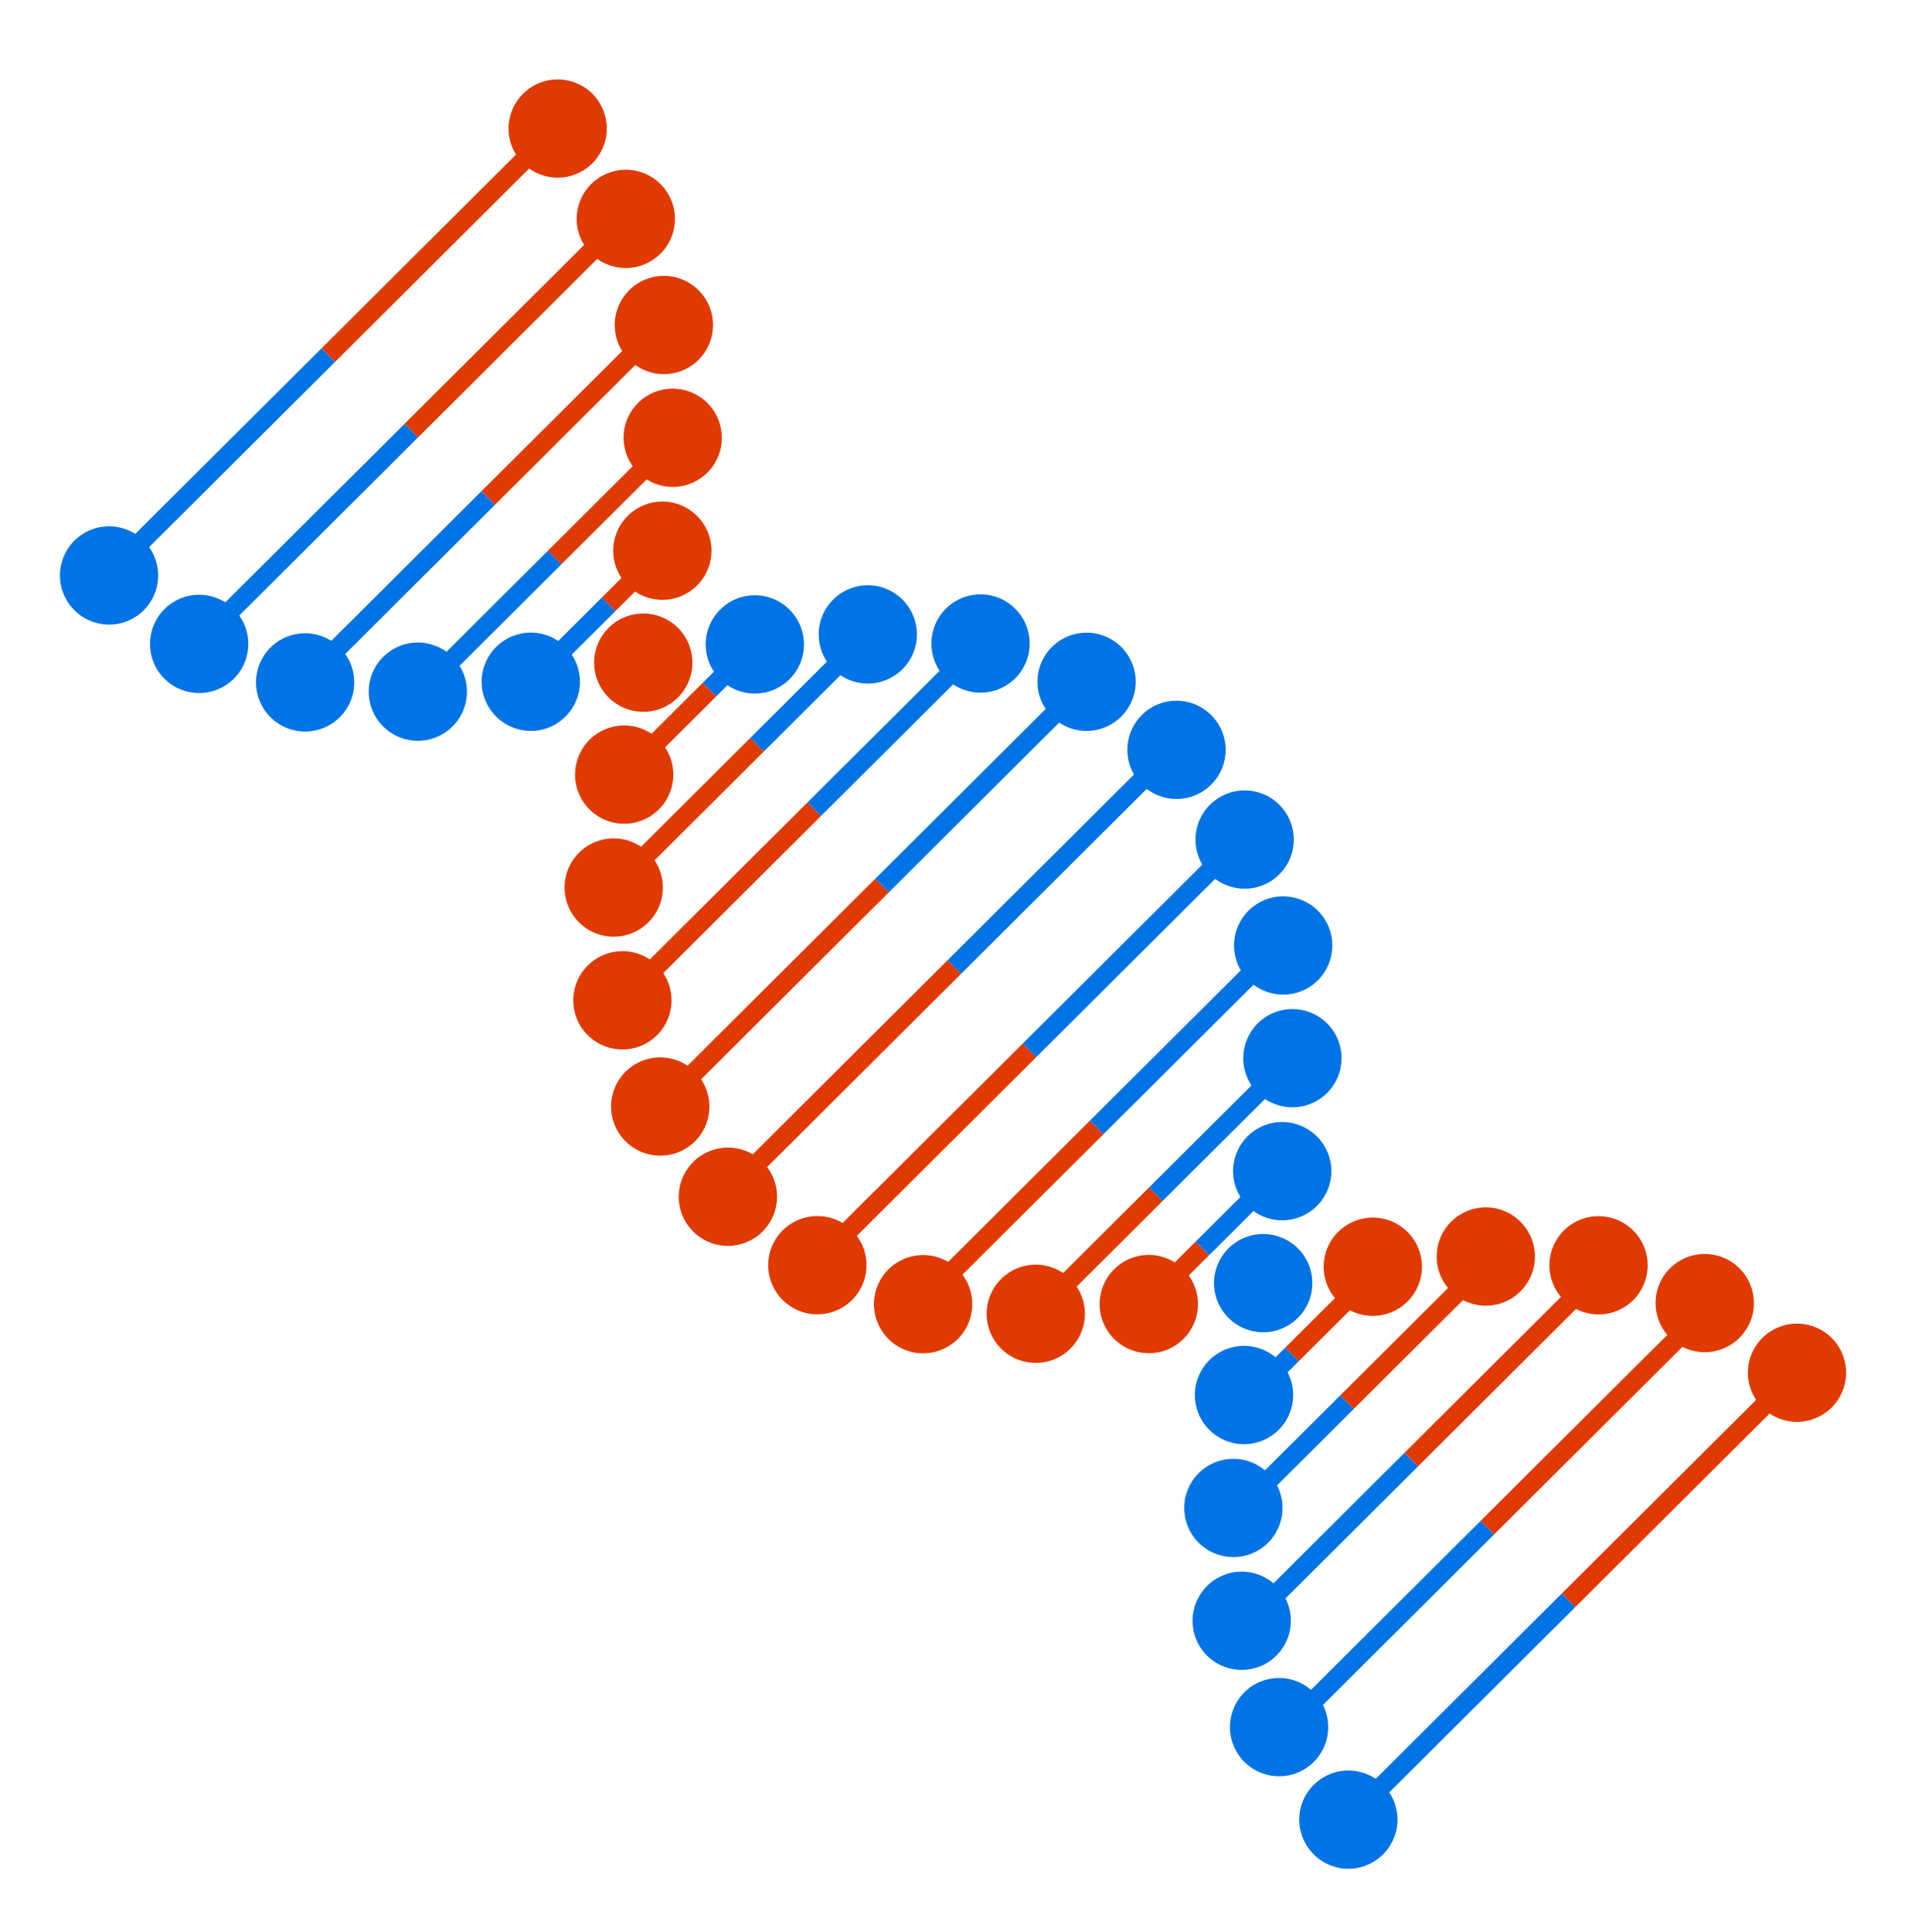 <svg xmlns="http://www.w3.org/2000/svg" width="300" height="302.667" viewBox="0 0 300 302.667"><g data-name="アートワーク 52"><g data-name="グループ 6068"><g data-name="レイヤー 1"><path data-name="長方形 3300" fill="#fff" d="M0 0h300v302.667H0z"/></g><g data-name="レイヤー 3" fill="none" stroke-miterlimit="10" stroke-width="3"><path data-name="線 4773" stroke="#e03a00" d="M149.496 151.487l-35.787 35.649"/><path data-name="線 4774" stroke="#0073e5" d="M183.986 117.132l-34.489 34.356"/><path data-name="線 4775" stroke="#e03a00" d="M161.274 164.536l-34.381 34.248"/><path data-name="線 4776" stroke="#0073e5" d="M194.89 131.05l-33.616 33.486"/><path data-name="線 4777" stroke="#e03a00" d="M138.173 138.72l-35.003 34.867"/><path data-name="線 4778" stroke="#0073e5" d="M170.22 106.797l-32.048 31.924"/><path data-name="線 4779" stroke="#e03a00" d="M171.791 176.62l-27.474 27.367"/><path data-name="線 4780" stroke="#0073e5" d="M200.719 147.804l-28.929 28.817"/><path data-name="線 4781" stroke="#e03a00" d="M127.56 126.756l-30.205 30.088"/><path data-name="線 4782" stroke="#0073e5" d="M153.756 100.66l-26.197 26.096"/><path data-name="線 4783" stroke="#e03a00" d="M181.063 187.075l-18.468 18.397"/><path data-name="線 4784" stroke="#0073e5" d="M202.132 166.088l-21.069 20.987"/><path data-name="線 4785" stroke="#e03a00" d="M118.6 116.656l-22.325 22.239"/><path data-name="線 4786" stroke="#0073e5" d="M135.813 99.511l-17.212 17.145"/><path data-name="線 4787" stroke="#e03a00" d="M188.364 195.557l-8.357 8.325"/><path data-name="線 4788" stroke="#0073e5" d="M200.689 183.279l-12.325 12.277"/><path data-name="線 4789" stroke="#e03a00" d="M51.425 55.631l35.787-35.649"/><path data-name="線 4790" stroke="#0073e5" d="M16.936 89.987l34.489-34.356"/><path data-name="線 4791" stroke="#e03a00" d="M64.428 67.459l34.381-34.248"/><path data-name="線 4792" stroke="#0073e5" d="M30.812 100.945l33.616-33.486"/><path data-name="線 4793" stroke="#e03a00" d="M76.471 78.021l27.474-27.367"/><path data-name="線 4794" stroke="#0073e5" d="M47.543 106.838l28.929-28.817"/><path data-name="線 4795" stroke="#e03a00" d="M86.89 87.335l18.468-18.397"/><path data-name="線 4796" stroke="#0073e5" d="M65.821 108.322L86.89 87.335"/><path data-name="線 4797" stroke="#e03a00" d="M95.343 94.669l8.357-8.325"/><path data-name="線 4798" stroke="#0073e5" d="M83.018 106.946l12.325-12.277"/><path data-name="線 4799" stroke="#e03a00" d="M111.145 108.022L97.78 121.335"/><path data-name="線 4800" stroke="#0073e5" d="M118.315 100.88l-7.17 7.142"/><path data-name="線 4801" stroke="#e03a00" d="M245.722 250.682l35.787-35.649"/><path data-name="線 4802" stroke="#0073e5" d="M211.232 285.038l34.489-34.356"/><path data-name="線 4803" stroke="#e03a00" d="M232.999 239.308l35.003-34.867"/><path data-name="線 4804" stroke="#0073e5" d="M200.951 271.233l32.048-31.924"/><path data-name="線 4805" stroke="#e03a00" d="M221.075 228.649l30.205-30.088"/><path data-name="線 4806" stroke="#0073e5" d="M194.878 254.745l26.197-26.096"/><path data-name="線 4807" stroke="#e03a00" d="M211.01 219.652l22.325-22.239"/><path data-name="線 4808" stroke="#0073e5" d="M193.798 236.797l17.212-17.145"/><path data-name="線 4809" stroke="#e03a00" d="M202.406 212.162l13.365-13.313"/><path data-name="線 4810" stroke="#0073e5" d="M195.235 219.304l7.17-7.142"/></g><g data-name="レイヤー 2"><path data-name="パス 47627" d="M92.8 25.585a7.747 7.747 0 01-5.453 2.246 7.5 7.5 0 01-1.5-.156 7.785 7.785 0 01-2.762-1.144 8 8 0 01-2.129-2.137 7.669 7.669 0 01-.7-1.329 7.754 7.754 0 01-.432-1.437 7.587 7.587 0 01-.151-1.5 7.731 7.731 0 014.759-7.1 7.913 7.913 0 011.445-.44 8.143 8.143 0 011.509-.142 6.979 6.979 0 011.5.156 7.679 7.679 0 011.435.438 8 8 0 011.326.7 7.5 7.5 0 012.13 2.138 8.011 8.011 0 01.7 1.329 7.734 7.734 0 01.433 1.437 7.049 7.049 0 01.15 1.5 8.058 8.058 0 01-.149 1.509 7.672 7.672 0 01-1.158 2.762 7.434 7.434 0 01-.953 1.17z" fill="#e03a00"/><path data-name="パス 47628" d="M263.4 210.889a7.7 7.7 0 01-3.114-10.424 7.7 7.7 0 0110.424-3.115 7.7 7.7 0 013.128 10.424 7.937 7.937 0 01-1.352 1.8 7.7 7.7 0 01-9.086 1.315z" fill="#e03a00"/><path data-name="パス 47629" d="M248.927 205.753a7.7 7.7 0 01-6.047-9.051 7.687 7.687 0 019.043-6.041 7.684 7.684 0 016.048 9.037 7.6 7.6 0 01-2.112 3.957 7.7 7.7 0 01-6.932 2.098z" fill="#e03a00"/><path data-name="パス 47630" d="M232.94 204.532a7.7 7.7 0 01-7.872-7.524 7.7 7.7 0 017.509-7.872 7.709 7.709 0 017.879 7.517 7.7 7.7 0 01-2.267 5.633 7.707 7.707 0 01-5.249 2.246z" fill="#e03a00"/><path data-name="パス 47631" d="M216.149 206.053a7.7 7.7 0 01-8.708-6.532 7.7 7.7 0 016.531-8.709 7.7 7.7 0 018.708 6.532 7.687 7.687 0 01-2.2 6.547 7.638 7.638 0 01-4.331 2.162z" fill="#e03a00"/><path data-name="パス 47632" d="M181.03 211.9a7.7 7.7 0 01-8.685-6.554 7.715 7.715 0 016.56-8.693 7.715 7.715 0 018.693 6.561 7.7 7.7 0 01-2.2 6.525 7.627 7.627 0 01-4.368 2.161z" fill="#e03a00"/><path data-name="パス 47633" d="M162.4 213.493a7.7 7.7 0 01-7.836-7.56 7.707 7.707 0 017.568-7.828 7.7 7.7 0 017.821 7.56 7.67 7.67 0 01-2.26 5.582 7.657 7.657 0 01-5.293 2.246z" fill="#e03a00"/><path data-name="パス 47634" d="M143.043 211.823a7.7 7.7 0 01-5.967-9.1 7.7 7.7 0 019.109-5.96 7.681 7.681 0 015.961 9.1 7.644 7.644 0 01-2.1 3.884 7.683 7.683 0 01-7.003 2.076z" fill="#e03a00"/><path data-name="パス 47635" d="M124.317 204.917a7.7 7.7 0 01-3.005-10.461 7.71 7.71 0 0110.468-3 7.7 7.7 0 013 10.468 7.626 7.626 0 01-1.3 1.717 7.675 7.675 0 01-9.163 1.276z" fill="#e03a00"/><path data-name="パス 47636" d="M119.451 192.922a7.692 7.692 0 01-10.883-.036 7.685 7.685 0 01.05-10.882 7.686 7.686 0 0110.883.035 7.7 7.7 0 01-.035 10.868z" fill="#e03a00"/><path data-name="パス 47637" d="M107.1 180.1a7.706 7.706 0 01-10.441-3.111 7.693 7.693 0 013.111-10.426 7.694 7.694 0 0110.427 3.111 7.7 7.7 0 01-1.323 9.109 7.691 7.691 0 01-1.774 1.317z" fill="#e03a00"/><path data-name="パス 47638" d="M99 164.247a7.689 7.689 0 01-9.042-6.054 7.7 7.7 0 016.053-9.043 7.69 7.69 0 019.043 6.054 7.672 7.672 0 01-2.125 6.954A7.671 7.671 0 0199 164.247z" fill="#e03a00"/><path data-name="パス 47639" d="M95.954 146.727a7.708 7.708 0 01-7.508-7.885 7.709 7.709 0 017.886-7.509 7.708 7.708 0 017.508 7.886 7.67 7.67 0 01-2.266 5.256 7.689 7.689 0 01-5.62 2.252z" fill="#e03a00"/><path data-name="パス 47640" d="M96.671 128.954a7.7 7.7 0 01-6.5-8.725 7.693 7.693 0 018.725-6.506 7.7 7.7 0 016.506 8.726 7.643 7.643 0 01-2.185 4.334 7.686 7.686 0 01-6.546 2.171z" fill="#e03a00"/><path data-name="パス 47641" d="M99.389 111.373a7.7 7.7 0 01-6.186-8.957 7.7 7.7 0 018.958-6.186 7.7 7.7 0 016.185 8.958 7.721 7.721 0 01-2.133 4.066 7.692 7.692 0 01-6.824 2.119z" fill="#e03a00"/><path data-name="パス 47642" d="M102.659 93.881a7.687 7.687 0 01-6.513-8.719 7.706 7.706 0 018.719-6.513 7.7 7.7 0 016.512 8.719 7.614 7.614 0 01-2.185 4.349 7.652 7.652 0 01-6.533 2.164z" fill="#e03a00"/><path data-name="パス 47643" d="M105.2 76.27a7.7 7.7 0 01-7.505-7.87 7.687 7.687 0 017.864-7.516 7.69 7.69 0 017.516 7.879 7.662 7.662 0 01-2.259 5.263 7.665 7.665 0 01-5.616 2.244z" fill="#e03a00"/><path data-name="パス 47644" d="M105.513 58.453a7.7 7.7 0 01-9.064-6.032l.007.007a7.7 7.7 0 016.032-9.064 7.7 7.7 0 019.057 6.039 7.682 7.682 0 01-2.117 6.961 7.6 7.6 0 01-3.915 2.089z" fill="#e03a00"/><path data-name="パス 47645" d="M101.716 41.048a7.7 7.7 0 01-10.44-3.081 7.69 7.69 0 013.089-10.434 7.693 7.693 0 0110.44 3.081 7.686 7.686 0 01-1.33 9.117 7.936 7.936 0 01-1.759 1.317z" fill="#e03a00"/><path data-name="パス 47646" d="M286.943 220.481a7.447 7.447 0 01-1.176.956 7.784 7.784 0 01-1.33.7 6.642 6.642 0 01-1.444.44 7.555 7.555 0 01-1.5.15 7.653 7.653 0 01-1.5-.156 7.731 7.731 0 01-2.769-1.152 7.3 7.3 0 01-1.166-.953 7.534 7.534 0 01-.956-1.176 7.828 7.828 0 01-1.133-2.766 7.089 7.089 0 01-.15-1.5 8.058 8.058 0 01.149-1.508 7.64 7.64 0 011.158-2.763 7.421 7.421 0 012.13-2.121 7.746 7.746 0 011.322-.708 7.836 7.836 0 011.445-.44 8.136 8.136 0 011.509-.143 7.074 7.074 0 011.5.156 7.785 7.785 0 012.762 1.144 7.484 7.484 0 011.173.96 7.3 7.3 0 01.948 1.17 7.845 7.845 0 01.709 1.336 7.766 7.766 0 01.432 1.438 7.42 7.42 0 01-.005 3 6.63 6.63 0 01-.446 1.443 7.781 7.781 0 01-.706 1.327 7.346 7.346 0 01-.956 1.166z" fill="#e03a00"/><path data-name="パス 47647" d="M22.517 95.6a7.426 7.426 0 01-1.17.948 7.682 7.682 0 01-1.322.709 7.91 7.91 0 01-1.445.439 8.049 8.049 0 01-1.508.143 7.5 7.5 0 01-1.5-.156 7.785 7.785 0 01-2.762-1.144 8 8 0 01-2.131-2.139 7.778 7.778 0 01-1.133-2.766 7.512 7.512 0 01-.15-1.5 8.139 8.139 0 01.148-1.508 7.886 7.886 0 01.445-1.443 7.713 7.713 0 01.711-1.323 7.412 7.412 0 012.13-2.122 7.738 7.738 0 011.321-.708 7.883 7.883 0 011.445-.44 8.152 8.152 0 011.509-.142 7.576 7.576 0 011.5.155 7.817 7.817 0 011.436.438 8.01 8.01 0 011.326.706 8.019 8.019 0 012.133 2.138 8.042 8.042 0 01.7 1.328 7.764 7.764 0 01.432 1.438 7.5 7.5 0 01.15 1.5 8.058 8.058 0 01-.149 1.509 7.626 7.626 0 01-1.158 2.762 7.4 7.4 0 01-.958 1.178z" fill="#0073e5"/><path data-name="パス 47648" d="M204 277.337a7.7 7.7 0 01-10.412-3.168 7.7 7.7 0 013.155-10.412 7.7 7.7 0 0110.412 3.154 7.709 7.709 0 01-1.343 9.089 7.948 7.948 0 01-1.812 1.337z" fill="#0073e5"/><path data-name="パス 47649" d="M195.988 261.441a7.694 7.694 0 01-9.02-6.09l.007.007a7.7 7.7 0 016.075-9.02 7.7 7.7 0 019.028 6.083 7.684 7.684 0 01-2.132 6.931 7.593 7.593 0 01-3.958 2.089z" fill="#0073e5"/><path data-name="パス 47650" d="M193.019 243.907a7.685 7.685 0 01-7.486-7.893l-.008-.008a7.7 7.7 0 017.9-7.478 7.686 7.686 0 017.486 7.893 7.674 7.674 0 01-2.259 5.248 7.657 7.657 0 01-5.633 2.238z" fill="#0073e5"/><path data-name="パス 47651" d="M193.771 226.141a7.7 7.7 0 01-6.5-8.733 7.7 7.7 0 018.734-6.5 7.7 7.7 0 016.5 8.733 7.643 7.643 0 01-2.185 4.333 7.682 7.682 0 01-6.549 2.167z" fill="#0073e5"/><path data-name="パス 47652" d="M196.5 208.561a7.7 7.7 0 01-6.185-8.958l.007.008a7.682 7.682 0 018.95-6.179 7.68 7.68 0 016.185 8.943l.008.007a7.724 7.724 0 01-2.141 4.059 7.68 7.68 0 01-6.824 2.12z" fill="#0073e5"/><path data-name="パス 47653" d="M199.774 191.082a7.713 7.713 0 01-6.527-8.718l.007-.008a7.682 7.682 0 018.7-6.512 7.706 7.706 0 016.535 8.711 7.709 7.709 0 01-2.185 4.349 7.7 7.7 0 01-6.53 2.178z" fill="#0073e5"/><path data-name="パス 47654" d="M202.3 173.451a7.688 7.688 0 01-7.531-7.851 7.7 7.7 0 017.851-7.53 7.691 7.691 0 017.537 7.858 7.661 7.661 0 01-2.266 5.284 7.675 7.675 0 01-5.591 2.239z" fill="#0073e5"/><path data-name="パス 47655" d="M202.556 155.64a7.68 7.68 0 01-9.071-5.995 7.684 7.684 0 015.988-9.08 7.707 7.707 0 019.086 6 7.7 7.7 0 01-2.118 7 7.619 7.619 0 01-3.885 2.075z" fill="#0073e5"/><path data-name="パス 47656" d="M198.694 138.257a7.7 7.7 0 01-10.456-3.039 7.694 7.694 0 013.046-10.448 7.683 7.683 0 0110.441 3.039 7.677 7.677 0 01-1.309 9.153 7.682 7.682 0 01-1.722 1.295z" fill="#0073e5"/><path data-name="パス 47657" d="M178.874 122.9a7.691 7.691 0 01-.008-10.882 7.69 7.69 0 0110.882.006 7.681 7.681 0 01.009 10.868l-.015.015a7.687 7.687 0 01-10.868-.007z" fill="#0073e5"/><path data-name="パス 47658" d="M166.537 113.55a7.693 7.693 0 01-3.07-10.439 7.7 7.7 0 0110.446-3.063 7.691 7.691 0 013.062 10.431 7.749 7.749 0 01-1.331 1.775 7.688 7.688 0 01-9.107 1.296z" fill="#0073e5"/><path data-name="パス 47659" d="M152.088 108.349a7.688 7.688 0 01-6.019-9.066 7.687 7.687 0 019.066-6.019 7.7 7.7 0 016.019 9.066 7.7 7.7 0 01-2.105 3.921 7.673 7.673 0 01-6.961 2.098z" fill="#0073e5"/><path data-name="パス 47660" d="M136.108 107.077a7.7 7.7 0 01-7.85-7.531 7.7 7.7 0 017.532-7.864 7.7 7.7 0 017.849 7.531 7.666 7.666 0 01-2.267 5.618 7.7 7.7 0 01-5.264 2.246z" fill="#0073e5"/><path data-name="パス 47661" d="M119.331 108.568a7.7 7.7 0 01-8.7-6.539 7.694 7.694 0 016.539-8.7 7.682 7.682 0 018.693 6.546 7.622 7.622 0 01-2.189 6.525 7.617 7.617 0 01-4.343 2.168z" fill="#0073e5"/><path data-name="パス 47662" d="M84.234 114.42a7.715 7.715 0 01-8.7-6.554 7.706 7.706 0 016.546-8.693 7.687 7.687 0 018.694 6.547 7.652 7.652 0 01-2.189 6.525 7.675 7.675 0 01-4.351 2.175z" fill="#0073e5"/><path data-name="パス 47663" d="M65.616 116.038a7.69 7.69 0 01-7.85-7.546 7.7 7.7 0 017.534-7.842 7.709 7.709 0 017.85 7.546 7.689 7.689 0 01-2.267 5.6 7.645 7.645 0 01-5.267 2.242z" fill="#0073e5"/><path data-name="パス 47664" d="M46.262 114.434a7.7 7.7 0 01-6-9.081 7.689 7.689 0 019.074-6 7.688 7.688 0 016 9.08 7.594 7.594 0 01-2.1 3.906 7.685 7.685 0 01-6.974 2.095z" fill="#0073e5"/><path data-name="パス 47665" d="M27.492 107.614l.007.007a7.7 7.7 0 01-3.04-10.453A7.674 7.674 0 0134.9 94.127l.007-.007a7.7 7.7 0 013.041 10.452 7.553 7.553 0 01-1.324 1.754 7.7 7.7 0 01-9.132 1.288z" fill="#0073e5"/><path data-name="パス 47666" d="M216.659 290.494a7.474 7.474 0 01-1.169.948 7.857 7.857 0 01-1.33.7 6.625 6.625 0 01-1.444.44 7.471 7.471 0 01-1.5.149 7.047 7.047 0 01-1.5-.155 7.731 7.731 0 01-2.769-1.152 8.115 8.115 0 01-1.159-.96 7.739 7.739 0 01-2.245-5.438 8.046 8.046 0 01.148-1.508 7.668 7.668 0 011.158-2.763 7.42 7.42 0 012.13-2.121 7.823 7.823 0 011.322-.709 8.312 8.312 0 011.445-.439 8.136 8.136 0 011.509-.143 7.086 7.086 0 011.5.156 7.77 7.77 0 012.761 1.144 8.259 8.259 0 011.166.967 8.122 8.122 0 01.956 1.163 7.837 7.837 0 01.708 1.336 7.757 7.757 0 01.433 1.437 7.449 7.449 0 01-.006 3 6.9 6.9 0 01-.446 1.443 7.73 7.73 0 01-.705 1.326 7.462 7.462 0 01-.963 1.179z" fill="#0073e5"/></g></g></g></svg>